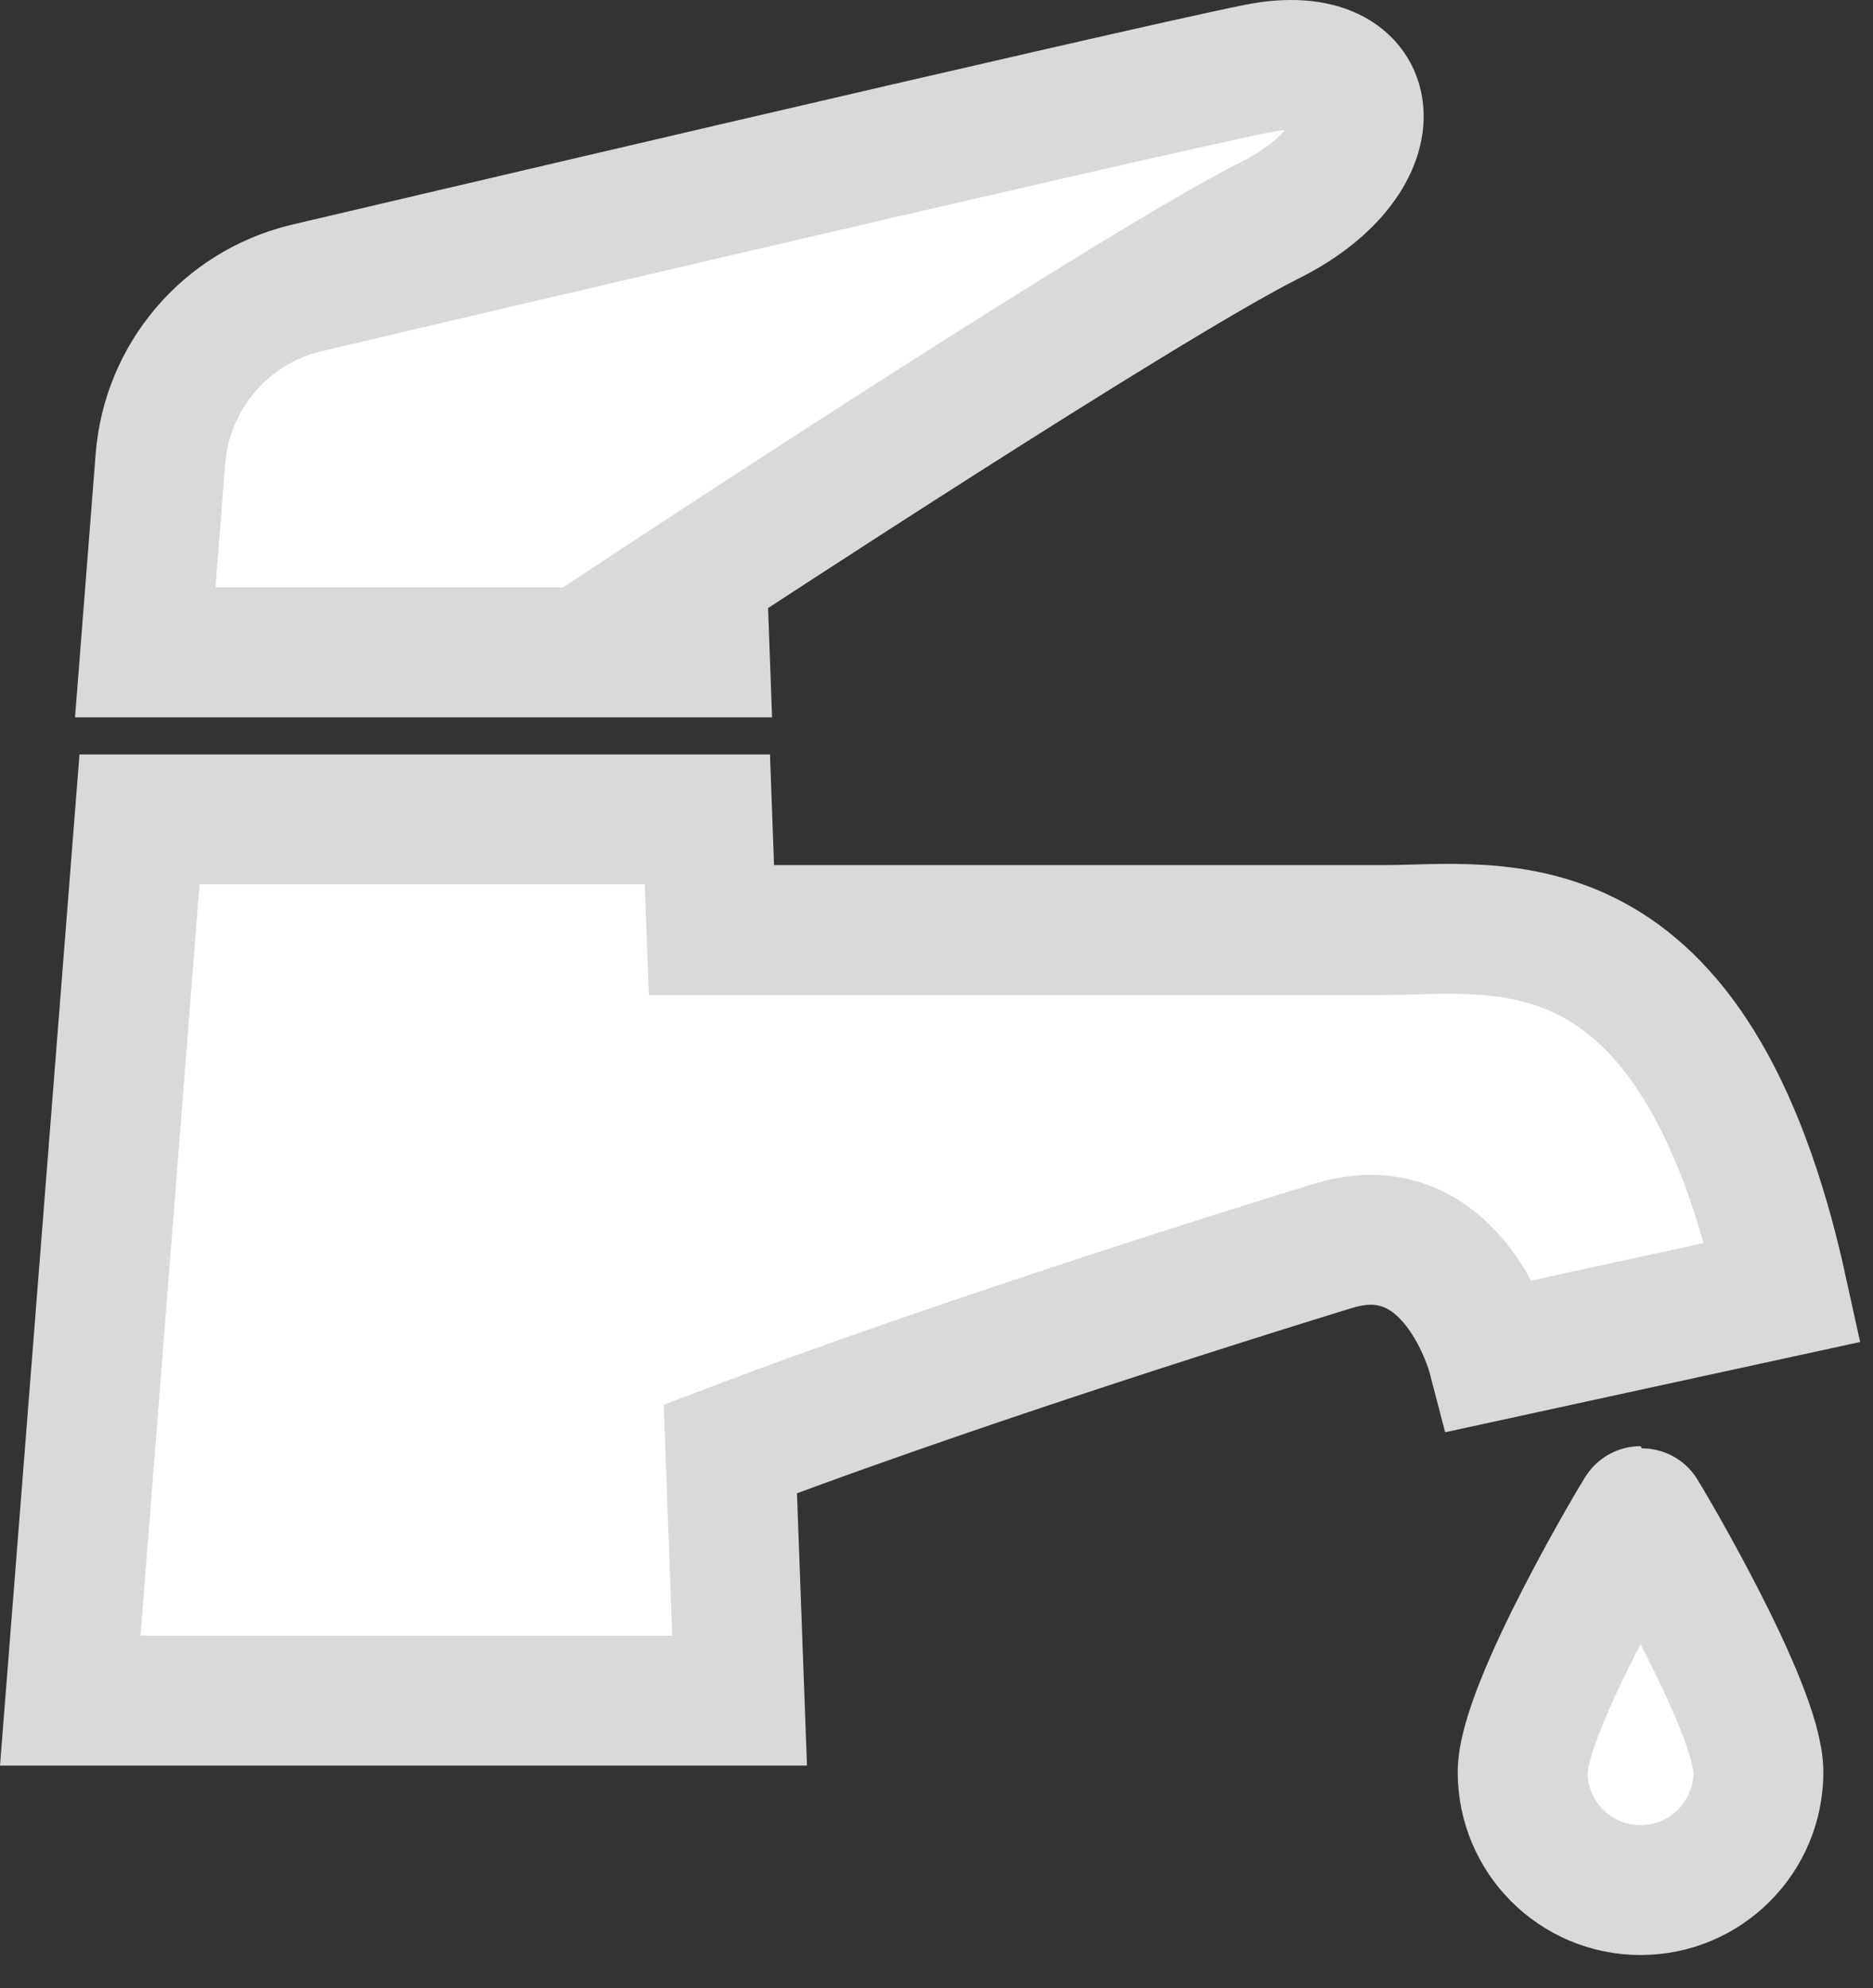 <svg width="49" height="52" viewBox="0 0 49 52" fill="none" xmlns="http://www.w3.org/2000/svg">
<rect x="0" y="0" width="49" height="52" fill="#333333" stroke="none"/>
<path d="M36.201 24.327H18.612L18.506 21.432H3.65L1.838 44.482H19.349L19.107 37.898C23.356 36.28 29.494 34.243 34.878 32.586C38.036 31.616 39.039 35.456 39.039 35.456L46.64 33.803C44.327 23.231 39.175 24.327 36.201 24.327Z" fill="white" stroke="#D9D9D9" stroke-width="3.398" stroke-miterlimit="10"/>
<path d="M18.359 15.01C18.359 15.01 29.923 7.411 33.228 5.758C36.53 4.106 36.201 1.133 32.897 1.793C29.594 2.454 7.986 7.54 7.986 7.54C5.894 8.054 4.367 9.851 4.197 11.998L3.8 17.065H18.436L18.361 15.01H18.359Z" fill="white" stroke="#D9D9D9" stroke-width="3.398" stroke-miterlimit="10"/>
<path d="M39.835 46.353C39.835 48.056 41.215 49.437 42.919 49.437C44.622 49.437 46.002 48.056 46.002 46.353C46.002 44.65 42.936 39.525 42.919 39.525C42.902 39.525 39.835 44.65 39.835 46.353Z" fill="white" stroke="#D9D9D9" stroke-width="3.398" stroke-miterlimit="10"/>
</svg>
